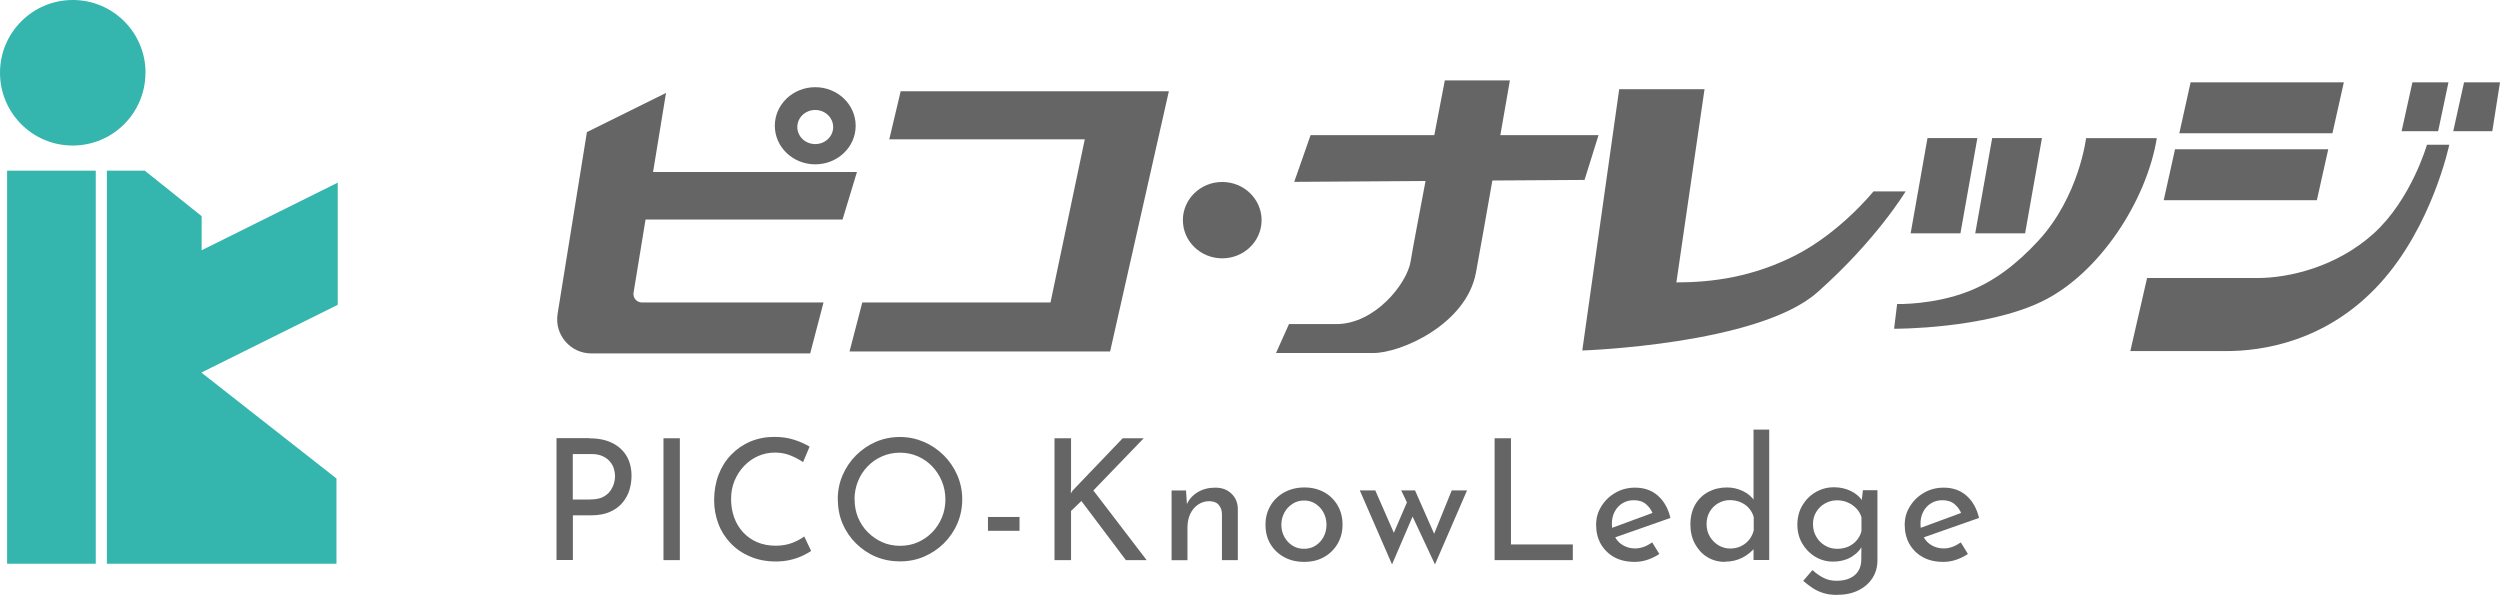 <?xml version="1.0" encoding="UTF-8"?>
<svg id="_レイヤー_2" data-name="レイヤー 2" xmlns="http://www.w3.org/2000/svg" viewBox="0 0 256.64 61.07">
  <defs>
    <style>
      .cls-1 {
        fill: #34b5ae;
      }

      .cls-2 {
        fill: #656565;
      }
    </style>
  </defs>
  <g id="footer">
    <g>
      <g>
        <path class="cls-2" d="M66.25,22.54h20.24l1.48-4.88h-20.93l1.33-8.12-8.12,4.02-3.01,18.66c-.34,2.13,1.3,4.06,3.46,4.06h22.47l1.37-5.23h-18.65c-.53,0-.94-.48-.85-1.01l1.23-7.51Z"/>
        <polygon class="cls-2" points="91.29 14.3 111.36 14.3 107.84 31.05 88.52 31.05 87.21 36.08 113.96 36.08 119.99 9.37 92.46 9.37 91.29 14.3"/>
        <path class="cls-2" d="M162.66,18.48l1.44-4.61h-10.08c.56-3.21.98-5.62.98-5.62h-6.68s-.48,2.47-1.08,5.62h-12.7l-1.68,4.8,13.48-.09c-.71,3.74-1.38,7.29-1.53,8.25-.35,2.23-3.63,6.44-7.64,6.44h-4.85l-1.33,2.97h9.99c2.81,0,9.56-2.93,10.54-8.28.4-2.17,1.05-5.84,1.68-9.43l9.45-.06Z"/>
        <path class="cls-2" d="M192.33,19.64s-3.35,4.17-7.96,6.54c-4.43,2.27-8.62,2.81-12.28,2.81l2.89-19.83h-8.76l-3.79,26.82s18.04-.59,24.13-5.97c6.09-5.39,9.06-10.36,9.06-10.36h-3.28Z"/>
        <polygon class="cls-2" points="202.99 14.17 197.87 14.17 196.14 23.95 201.25 23.95 202.99 14.17"/>
        <polygon class="cls-2" points="207.89 23.95 209.62 14.17 204.51 14.17 202.77 23.95 207.89 23.95"/>
        <path class="cls-2" d="M214.15,14.17s-.71,5.98-4.88,10.52c-2.23,2.42-4.56,4.2-7.22,5.23-3.6,1.4-7.3,1.29-7.3,1.29l-.31,2.54s9.29.05,15.19-2.81c5.9-2.86,10.74-10.36,11.78-16.76h-7.25Z"/>
        <polygon class="cls-2" points="240.61 8.45 224.88 8.45 223.72 13.68 239.44 13.68 240.61 8.45"/>
        <polygon class="cls-2" points="239.01 15.32 223.28 15.32 222.12 20.55 237.84 20.55 239.01 15.32"/>
        <path class="cls-2" d="M243.68,23.96c-3.85,3.49-8.8,4.58-11.92,4.58h-11.35l-1.72,7.5h9.86c3.6,0,10.26-.91,15.75-6.92,5.41-5.93,7.13-14.26,7.13-14.26h-2.29s-1.61,5.62-5.47,9.11Z"/>
        <polygon class="cls-2" points="251.35 8.45 247.65 8.45 246.54 13.47 250.29 13.47 251.35 8.45"/>
        <polygon class="cls-2" points="252.95 8.45 251.84 13.47 255.85 13.47 256.64 8.45 252.95 8.45"/>
        <ellipse class="cls-2" cx="125.47" cy="22.6" rx="4.04" ry="3.92"/>
        <path class="cls-2" d="M83.69,16.87c2.29,0,4.15-1.77,4.15-3.96s-1.86-3.96-4.15-3.96-4.15,1.77-4.15,3.96,1.86,3.96,4.15,3.96ZM83.69,11.29c1.01,0,1.84.78,1.84,1.75s-.82,1.75-1.84,1.75-1.84-.78-1.84-1.75.82-1.75,1.84-1.75Z"/>
      </g>
      <g>
        <path class="cls-2" d="M60.46,44.99c.91,0,1.69.15,2.34.46.65.31,1.14.75,1.5,1.32.35.58.53,1.27.53,2.09,0,.5-.08.98-.22,1.46-.15.48-.39.91-.72,1.3-.33.39-.76.7-1.29.93-.53.24-1.18.35-1.94.35h-1.85v4.59h-1.68v-12.51h3.34ZM60.63,51.27c.5,0,.91-.08,1.23-.23.32-.16.58-.36.76-.61.18-.25.32-.51.4-.78.08-.27.12-.51.12-.74,0-.25-.04-.52-.12-.79-.08-.27-.22-.52-.41-.74s-.44-.41-.74-.55c-.31-.14-.68-.22-1.13-.22h-1.94v4.67h1.83Z"/>
        <path class="cls-2" d="M68.11,44.99h1.68v12.51h-1.68v-12.51Z"/>
        <path class="cls-2" d="M83.26,56.57c-.21.14-.49.29-.85.47-.36.17-.78.32-1.25.43-.48.12-1.01.17-1.58.17-.96-.01-1.83-.18-2.6-.52-.78-.33-1.44-.79-1.99-1.37-.55-.58-.97-1.24-1.25-2-.29-.76-.43-1.56-.43-2.41,0-.93.15-1.8.45-2.59.3-.79.73-1.48,1.29-2.06.56-.58,1.22-1.04,1.97-1.36.76-.32,1.58-.48,2.48-.48.75,0,1.43.1,2.04.3.61.2,1.14.44,1.57.7l-.67,1.59c-.35-.24-.77-.47-1.26-.67-.5-.21-1.04-.31-1.63-.31s-1.19.12-1.73.36c-.54.24-1.02.58-1.44,1.02-.42.44-.74.95-.98,1.52-.24.58-.35,1.21-.35,1.89s.11,1.29.32,1.88c.21.58.52,1.09.92,1.52.4.43.88.77,1.44,1.01.57.24,1.2.36,1.9.36.63,0,1.2-.1,1.7-.29.5-.2.91-.42,1.23-.66l.71,1.49Z"/>
        <path class="cls-2" d="M86,51.26c0-.87.16-1.68.49-2.46.33-.77.79-1.46,1.38-2.05.59-.59,1.27-1.06,2.03-1.39.77-.33,1.59-.5,2.48-.5s1.68.17,2.46.5c.77.33,1.46.8,2.05,1.39.59.59,1.06,1.28,1.39,2.05.33.77.5,1.6.5,2.47s-.17,1.7-.5,2.47c-.33.77-.8,1.45-1.38,2.03-.59.58-1.27,1.04-2.04,1.37-.77.33-1.6.49-2.47.49s-1.72-.16-2.48-.48c-.77-.32-1.44-.78-2.03-1.36-.59-.58-1.05-1.26-1.38-2.02-.33-.77-.49-1.61-.49-2.52ZM87.73,51.26c0,.67.12,1.29.35,1.86.24.57.57,1.08,1,1.51.43.44.93.78,1.49,1.03.56.25,1.17.37,1.83.37s1.27-.12,1.83-.37c.56-.25,1.05-.59,1.47-1.02.42-.43.75-.94.99-1.51.24-.58.36-1.19.36-1.85s-.12-1.29-.36-1.87c-.24-.58-.57-1.09-.99-1.53-.42-.44-.92-.79-1.49-1.04-.57-.25-1.18-.37-1.83-.37s-1.27.13-1.84.38c-.57.25-1.07.6-1.49,1.04-.42.44-.75.95-.98,1.53-.23.58-.35,1.2-.35,1.84Z"/>
        <path class="cls-2" d="M101.42,53.07h3.24v1.42h-3.24v-1.42Z"/>
        <path class="cls-2" d="M109.95,50.03l-.03.62.21-.31,5.12-5.35h2.16l-5.17,5.36,5.47,7.15h-2.13l-4.57-6.07-1.06,1.02v5.05h-1.7v-12.51h1.7v5.04Z"/>
        <path class="cls-2" d="M121.75,50.34l.12,1.75-.05-.28c.22-.53.59-.95,1.11-1.27.52-.32,1.12-.48,1.82-.48s1.22.2,1.65.6.65.91.67,1.55v5.29h-1.63v-4.74c-.01-.38-.12-.69-.34-.94-.21-.25-.55-.37-.99-.37-.4,0-.78.12-1.12.35-.34.23-.61.55-.8.95-.19.4-.29.87-.29,1.4v3.36h-1.63v-7.16h1.47Z"/>
        <path class="cls-2" d="M129.91,53.85c0-.72.17-1.36.51-1.94.34-.58.81-1.03,1.42-1.37.61-.33,1.29-.5,2.07-.5s1.45.17,2.04.5c.59.33,1.05.79,1.38,1.37.33.58.49,1.22.49,1.94s-.16,1.36-.49,1.94c-.33.58-.79,1.04-1.38,1.38-.59.34-1.27.51-2.06.51s-1.46-.16-2.05-.48c-.59-.32-1.06-.76-1.41-1.33-.35-.57-.52-1.24-.52-2.02ZM131.54,53.87c0,.46.1.88.31,1.25.21.38.48.67.83.89.35.22.74.33,1.18.33s.85-.11,1.19-.33c.35-.22.62-.52.82-.89.2-.37.3-.79.3-1.25s-.1-.88-.3-1.25c-.2-.38-.48-.67-.82-.9s-.74-.34-1.19-.34-.83.12-1.19.35c-.35.23-.63.53-.83.91-.2.38-.3.79-.3,1.24Z"/>
        <path class="cls-2" d="M145.26,50.34l2.13,4.83-.33.03,1.97-4.86h1.57l-3.29,7.6-2.3-4.91-2.11,4.91-3.31-7.6h1.59l2.21,5.05-.55-.12,1.59-3.7-.59-1.23h1.4Z"/>
        <path class="cls-2" d="M153.43,44.99h1.68v10.9h6.35v1.61h-8.03v-12.51Z"/>
        <path class="cls-2" d="M167.81,57.68c-.82,0-1.52-.16-2.11-.49-.59-.33-1.04-.78-1.37-1.35-.32-.57-.48-1.23-.48-1.96s.18-1.34.55-1.92c.36-.58.84-1.04,1.44-1.38.6-.35,1.27-.52,2.01-.52.95,0,1.73.28,2.35.83.62.55,1.05,1.31,1.28,2.28l-5.92,2.08-.38-.95,4.83-1.78-.33.24c-.14-.38-.37-.71-.69-.99-.32-.28-.74-.42-1.26-.42-.44,0-.83.1-1.17.31-.34.21-.61.49-.8.86-.2.36-.29.79-.29,1.27s.1.92.3,1.3c.2.38.48.68.85.89s.78.32,1.24.32c.31,0,.61-.06.91-.17s.57-.27.84-.45l.73,1.19c-.36.24-.76.44-1.2.59-.44.15-.88.22-1.31.22Z"/>
        <path class="cls-2" d="M177.08,57.68c-.67,0-1.27-.16-1.8-.48-.53-.32-.95-.77-1.27-1.35-.32-.58-.48-1.25-.48-2.02s.17-1.48.5-2.04c.33-.56.78-1,1.35-1.3.57-.3,1.2-.45,1.9-.45.57,0,1.1.12,1.62.36.51.24.91.58,1.2,1l-.09.57v-7.87h1.61v13.39h-1.61v-1.78l.19.45c-.35.44-.79.8-1.32,1.08-.54.28-1.14.42-1.81.42ZM177.59,56.31c.43,0,.8-.08,1.13-.24s.61-.38.83-.65.38-.59.48-.96v-1.37c-.09-.35-.26-.65-.49-.92-.24-.27-.52-.47-.85-.61-.33-.14-.7-.22-1.1-.22-.43,0-.82.1-1.19.31-.37.21-.66.5-.88.87-.22.37-.33.8-.33,1.28s.11.9.33,1.27c.22.38.51.67.88.9.37.22.77.34,1.19.34Z"/>
        <path class="cls-2" d="M188.59,61.07c-.53,0-1-.06-1.41-.19-.41-.13-.78-.3-1.11-.52-.33-.22-.65-.46-.96-.73l.95-1.11c.38.35.77.62,1.16.81.39.2.83.29,1.32.29.54,0,1-.09,1.38-.27.37-.18.66-.42.85-.74.19-.31.29-.67.3-1.09l.02-1.94.14.31c-.21.5-.58.91-1.12,1.25-.54.34-1.2.51-1.97.51-.65,0-1.25-.17-1.8-.5s-1-.79-1.33-1.36c-.33-.57-.5-1.21-.5-1.93s.17-1.41.52-1.99c.35-.58.8-1.03,1.38-1.36s1.19-.49,1.86-.49c.63,0,1.21.13,1.74.39.52.26.91.59,1.17,1l-.1.29.16-1.38h1.49v7.22c0,.65-.16,1.23-.49,1.77-.33.53-.8.95-1.42,1.27-.62.32-1.35.48-2.19.48ZM186.12,53.85c0,.46.11.88.34,1.26.22.38.52.68.9.9.37.22.79.33,1.24.33.43,0,.81-.08,1.15-.23.34-.16.63-.37.86-.65.23-.28.39-.58.48-.92v-1.44c-.1-.35-.28-.65-.52-.9-.24-.25-.53-.46-.87-.61-.33-.15-.7-.23-1.11-.23-.45,0-.86.11-1.24.32-.38.21-.67.5-.9.87s-.34.8-.34,1.28Z"/>
        <path class="cls-2" d="M199.49,57.68c-.82,0-1.52-.16-2.11-.49-.59-.33-1.04-.78-1.37-1.35-.32-.57-.48-1.23-.48-1.96s.18-1.34.55-1.92c.36-.58.84-1.04,1.44-1.38.6-.35,1.27-.52,2.01-.52.95,0,1.73.28,2.35.83.62.55,1.05,1.31,1.28,2.28l-5.92,2.08-.38-.95,4.83-1.78-.33.24c-.14-.38-.37-.71-.69-.99-.32-.28-.74-.42-1.26-.42-.44,0-.83.1-1.17.31-.34.21-.61.49-.8.86-.2.36-.29.79-.29,1.27s.1.92.3,1.3c.2.38.48.68.85.89s.78.32,1.24.32c.31,0,.61-.06.91-.17s.57-.27.84-.45l.73,1.19c-.36.24-.76.44-1.2.59-.44.15-.88.22-1.31.22Z"/>
      </g>
      <g>
        <g>
          <path class="cls-1" d="M14.93,7.47c0,4.13-3.34,7.47-7.47,7.47S0,11.59,0,7.47,3.34,0,7.47,0s7.47,3.34,7.47,7.47Z"/>
          <rect class="cls-1" x=".73" y="17.52" width="9.1" height="40.35"/>
        </g>
        <polygon class="cls-1" points="34.67 31.29 34.67 18.75 20.7 25.69 20.7 22.19 14.86 17.52 10.97 17.52 10.97 57.87 12.13 57.87 20.7 57.87 34.54 57.87 34.54 49.12 20.7 38.27 20.7 38.23 34.67 31.29"/>
      </g>
    </g>
  </g>
</svg>
